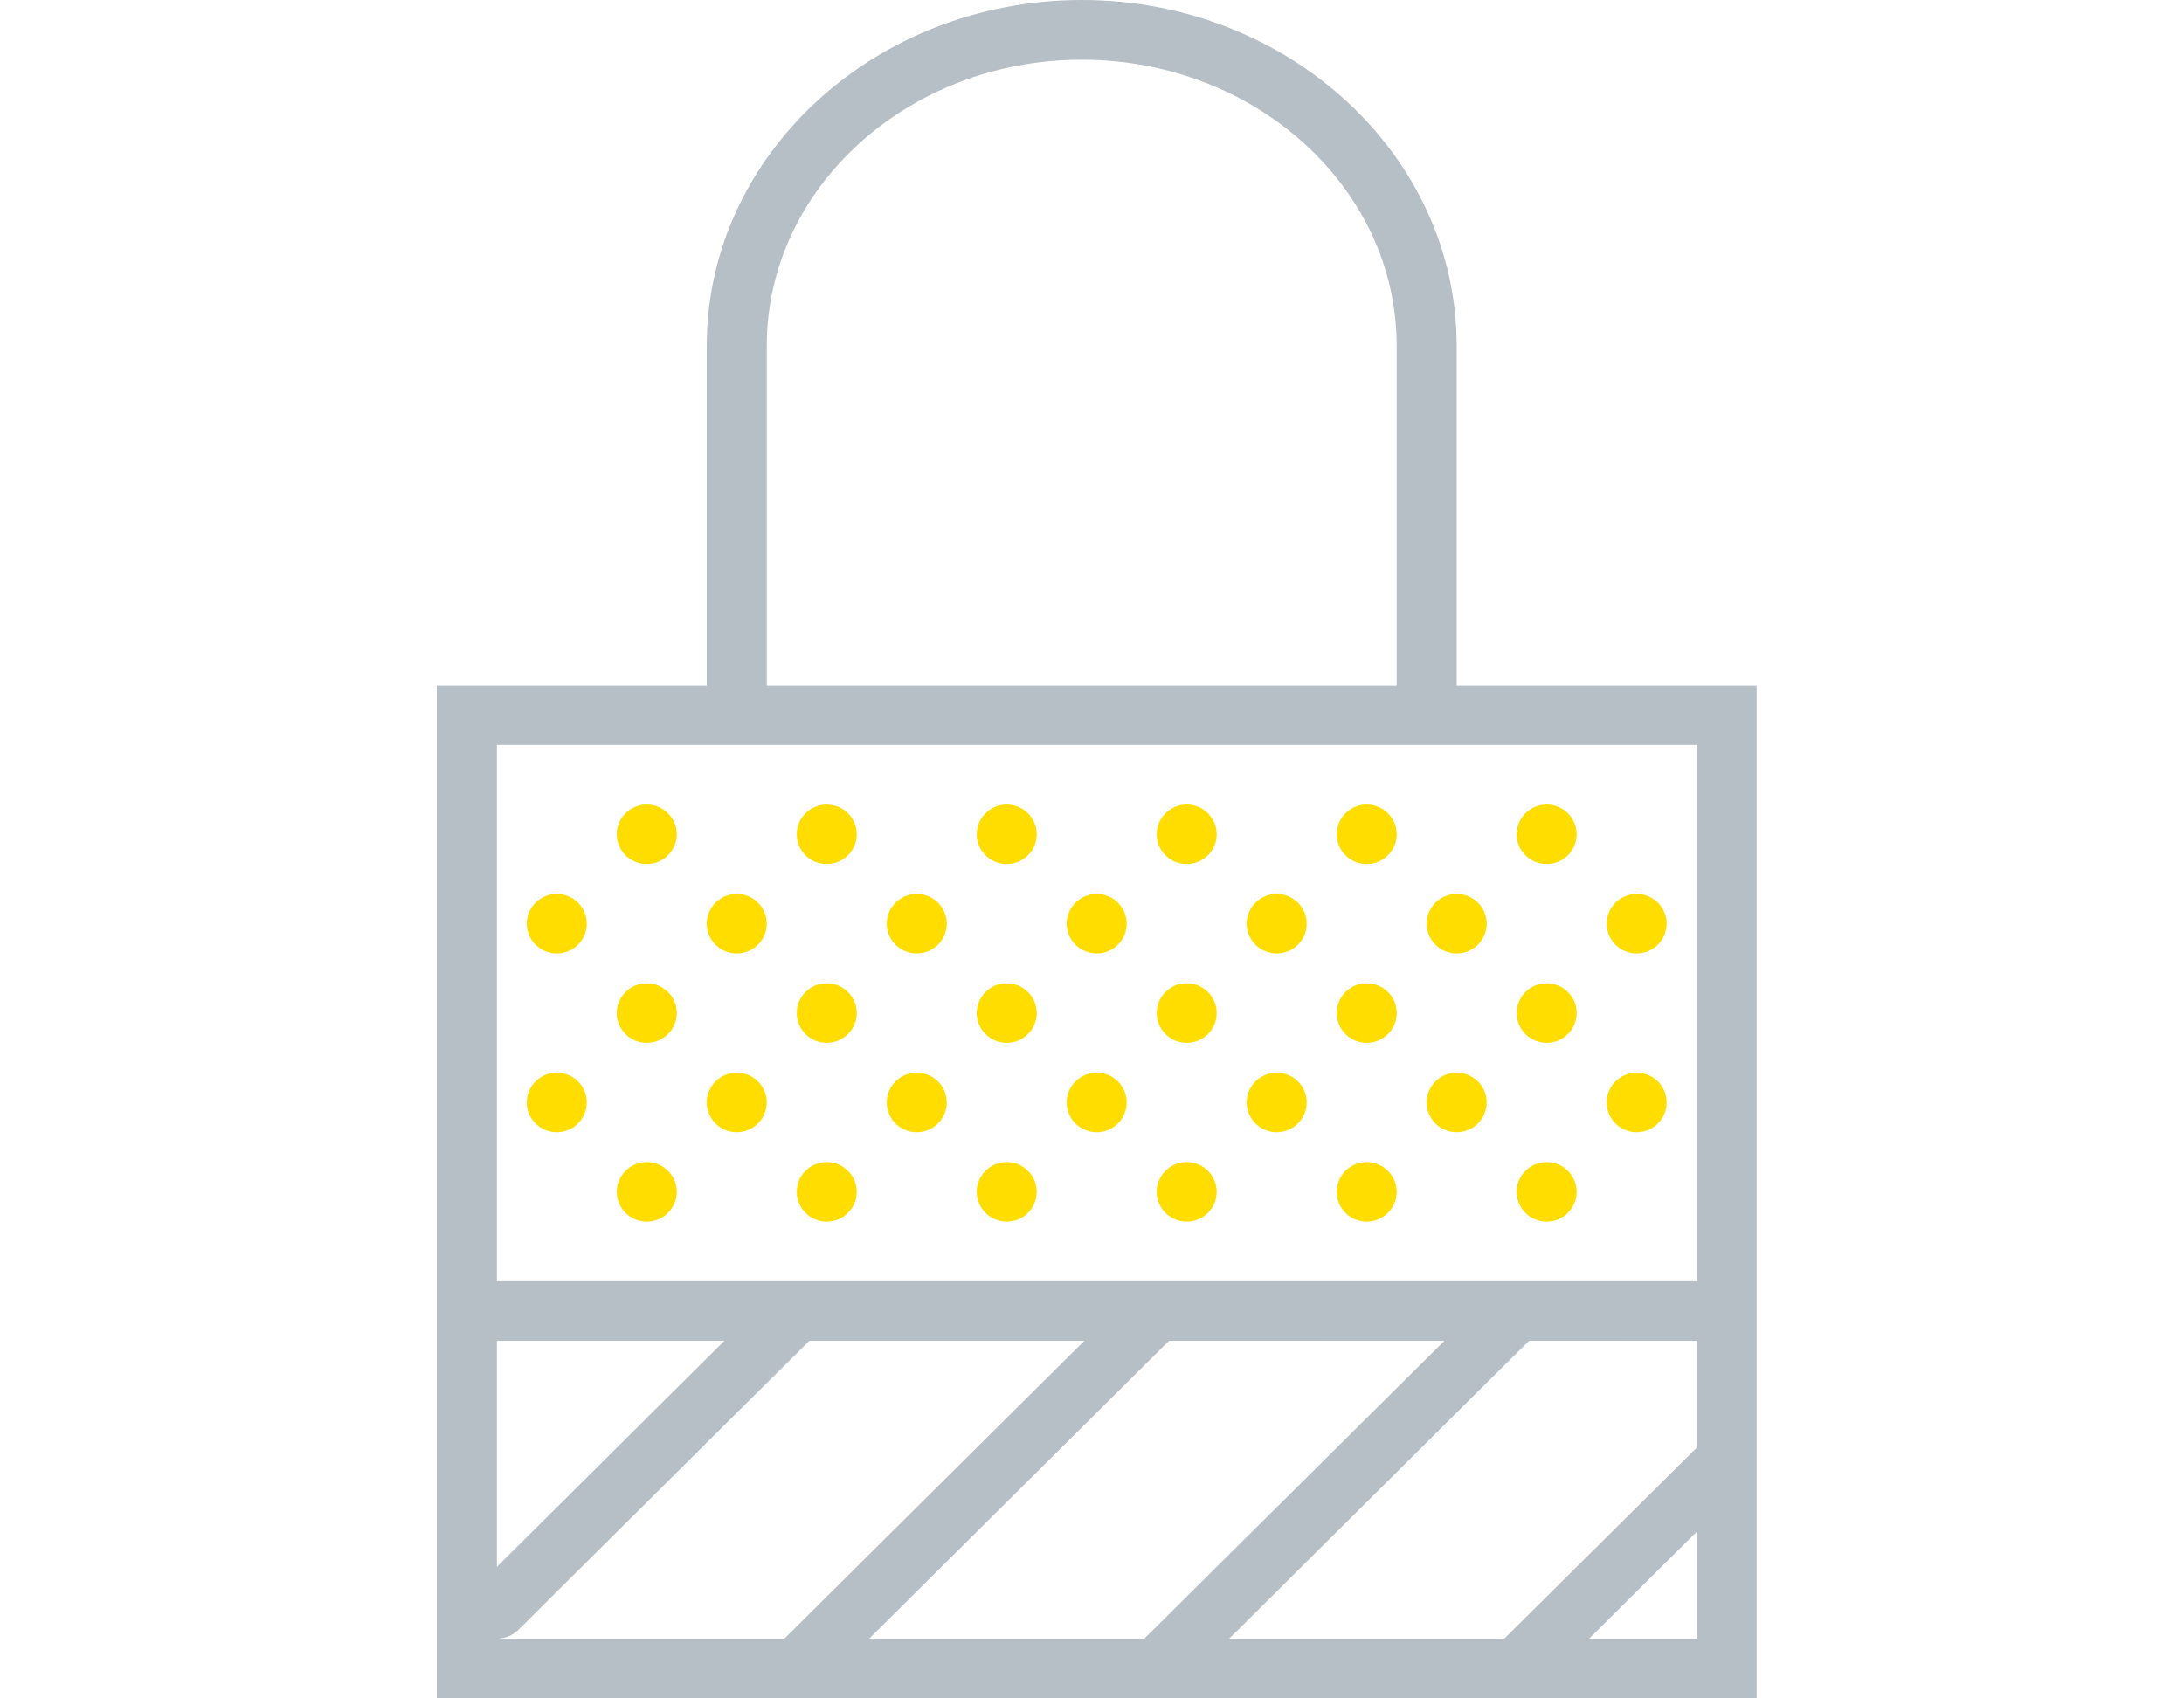 <svg width="90" height="70" viewBox="0 0 90 70" fill="none" xmlns="http://www.w3.org/2000/svg">
<path d="M60.027 28.246V14.248C60.027 6.39 53.091 0 44.576 0C36.06 0 29.125 6.39 29.125 14.248V28.246H18V70H72.389V28.246H60.027ZM31.598 14.248C31.598 7.745 37.419 2.461 44.576 2.461C51.733 2.461 57.556 7.751 57.556 14.252V28.246H31.598V14.248ZM20.477 55.263H29.85L20.477 64.579V55.263ZM21.351 67.184L33.349 55.263H44.683L32.321 67.539H20.477C20.803 67.539 21.115 67.411 21.347 67.184H21.351ZM59.521 55.263L47.155 67.539H35.817L48.177 55.259L59.521 55.263ZM69.921 55.263V59.667L61.988 67.539H50.65L63.011 55.259L69.921 55.263ZM65.484 67.539L69.916 63.135V67.539H65.484ZM20.477 52.808V30.702H69.921V52.808H20.477Z" fill="#B6BFC5"/>
<path d="M67.444 39.298C68.127 39.298 68.68 38.749 68.68 38.071C68.68 37.393 68.127 36.843 67.444 36.843C66.762 36.843 66.209 37.393 66.209 38.071C66.209 38.749 66.762 39.298 67.444 39.298Z" fill="#FFDD00"/>
<path d="M67.444 46.666C68.127 46.666 68.68 46.117 68.68 45.438C68.68 44.76 68.127 44.211 67.444 44.211C66.762 44.211 66.209 44.76 66.209 45.438C66.209 46.117 66.762 46.666 67.444 46.666Z" fill="#FFDD00"/>
<path d="M45.194 39.298C45.876 39.298 46.429 38.749 46.429 38.071C46.429 37.393 45.876 36.843 45.194 36.843C44.511 36.843 43.958 37.393 43.958 38.071C43.958 38.749 44.511 39.298 45.194 39.298Z" fill="#FFDD00"/>
<path d="M48.902 35.614C49.585 35.614 50.138 35.064 50.138 34.386C50.138 33.708 49.585 33.158 48.902 33.158C48.22 33.158 47.667 33.708 47.667 34.386C47.667 35.064 48.22 35.614 48.902 35.614Z" fill="#FFDD00"/>
<path d="M48.902 42.982C49.585 42.982 50.138 42.432 50.138 41.754C50.138 41.076 49.585 40.526 48.902 40.526C48.22 40.526 47.667 41.076 47.667 41.754C47.667 42.432 48.22 42.982 48.902 42.982Z" fill="#FFDD00"/>
<path d="M52.611 39.298C53.294 39.298 53.847 38.749 53.847 38.071C53.847 37.393 53.294 36.843 52.611 36.843C51.929 36.843 51.375 37.393 51.375 38.071C51.375 38.749 51.929 39.298 52.611 39.298Z" fill="#FFDD00"/>
<path d="M60.027 39.298C60.71 39.298 61.263 38.749 61.263 38.071C61.263 37.393 60.71 36.843 60.027 36.843C59.345 36.843 58.791 37.393 58.791 38.071C58.791 38.749 59.345 39.298 60.027 39.298Z" fill="#FFDD00"/>
<path d="M56.32 35.614C57.002 35.614 57.556 35.064 57.556 34.386C57.556 33.708 57.002 33.158 56.32 33.158C55.637 33.158 55.084 33.708 55.084 34.386C55.084 35.064 55.637 35.614 56.32 35.614Z" fill="#FFDD00"/>
<path d="M63.736 35.614C64.418 35.614 64.972 35.064 64.972 34.386C64.972 33.708 64.418 33.158 63.736 33.158C63.053 33.158 62.5 33.708 62.5 34.386C62.5 35.064 63.053 35.614 63.736 35.614Z" fill="#FFDD00"/>
<path d="M56.32 42.982C57.002 42.982 57.556 42.432 57.556 41.754C57.556 41.076 57.002 40.526 56.32 40.526C55.637 40.526 55.084 41.076 55.084 41.754C55.084 42.432 55.637 42.982 56.32 42.982Z" fill="#FFDD00"/>
<path d="M63.736 42.982C64.418 42.982 64.972 42.432 64.972 41.754C64.972 41.076 64.418 40.526 63.736 40.526C63.053 40.526 62.5 41.076 62.5 41.754C62.5 42.432 63.053 42.982 63.736 42.982Z" fill="#FFDD00"/>
<path d="M45.194 46.666C45.876 46.666 46.429 46.117 46.429 45.438C46.429 44.76 45.876 44.211 45.194 44.211C44.511 44.211 43.958 44.76 43.958 45.438C43.958 46.117 44.511 46.666 45.194 46.666Z" fill="#FFDD00"/>
<path d="M48.902 50.351C49.585 50.351 50.138 49.801 50.138 49.123C50.138 48.445 49.585 47.895 48.902 47.895C48.22 47.895 47.667 48.445 47.667 49.123C47.667 49.801 48.22 50.351 48.902 50.351Z" fill="#FFDD00"/>
<path d="M52.611 46.666C53.294 46.666 53.847 46.117 53.847 45.438C53.847 44.76 53.294 44.211 52.611 44.211C51.929 44.211 51.375 44.76 51.375 45.438C51.375 46.117 51.929 46.666 52.611 46.666Z" fill="#FFDD00"/>
<path d="M60.027 46.666C60.71 46.666 61.263 46.117 61.263 45.438C61.263 44.76 60.71 44.211 60.027 44.211C59.345 44.211 58.791 44.76 58.791 45.438C58.791 46.117 59.345 46.666 60.027 46.666Z" fill="#FFDD00"/>
<path d="M56.32 50.351C57.002 50.351 57.556 49.801 57.556 49.123C57.556 48.445 57.002 47.895 56.32 47.895C55.637 47.895 55.084 48.445 55.084 49.123C55.084 49.801 55.637 50.351 56.32 50.351Z" fill="#FFDD00"/>
<path d="M63.736 50.351C64.418 50.351 64.972 49.801 64.972 49.123C64.972 48.445 64.418 47.895 63.736 47.895C63.053 47.895 62.5 48.445 62.5 49.123C62.5 49.801 63.053 50.351 63.736 50.351Z" fill="#FFDD00"/>
<path d="M37.778 39.298C38.46 39.298 39.014 38.749 39.014 38.071C39.014 37.393 38.46 36.843 37.778 36.843C37.095 36.843 36.542 37.393 36.542 38.071C36.542 38.749 37.095 39.298 37.778 39.298Z" fill="#FFDD00"/>
<path d="M41.486 35.614C42.169 35.614 42.722 35.064 42.722 34.386C42.722 33.708 42.169 33.158 41.486 33.158C40.804 33.158 40.251 33.708 40.251 34.386C40.251 35.064 40.804 35.614 41.486 35.614Z" fill="#FFDD00"/>
<path d="M41.486 42.982C42.169 42.982 42.722 42.432 42.722 41.754C42.722 41.076 42.169 40.526 41.486 40.526C40.804 40.526 40.251 41.076 40.251 41.754C40.251 42.432 40.804 42.982 41.486 42.982Z" fill="#FFDD00"/>
<path d="M37.778 46.666C38.46 46.666 39.014 46.117 39.014 45.438C39.014 44.76 38.46 44.211 37.778 44.211C37.095 44.211 36.542 44.76 36.542 45.438C36.542 46.117 37.095 46.666 37.778 46.666Z" fill="#FFDD00"/>
<path d="M41.486 50.351C42.169 50.351 42.722 49.801 42.722 49.123C42.722 48.445 42.169 47.895 41.486 47.895C40.804 47.895 40.251 48.445 40.251 49.123C40.251 49.801 40.804 50.351 41.486 50.351Z" fill="#FFDD00"/>
<path d="M22.944 39.298C23.627 39.298 24.18 38.749 24.18 38.071C24.18 37.393 23.627 36.843 22.944 36.843C22.262 36.843 21.709 37.393 21.709 38.071C21.709 38.749 22.262 39.298 22.944 39.298Z" fill="#FFDD00"/>
<path d="M30.36 39.298C31.043 39.298 31.596 38.749 31.596 38.071C31.596 37.393 31.043 36.843 30.36 36.843C29.678 36.843 29.125 37.393 29.125 38.071C29.125 38.749 29.678 39.298 30.36 39.298Z" fill="#FFDD00"/>
<path d="M26.653 35.614C27.336 35.614 27.889 35.064 27.889 34.386C27.889 33.708 27.336 33.158 26.653 33.158C25.971 33.158 25.417 33.708 25.417 34.386C25.417 35.064 25.971 35.614 26.653 35.614Z" fill="#FFDD00"/>
<path d="M34.069 35.614C34.752 35.614 35.305 35.064 35.305 34.386C35.305 33.708 34.752 33.158 34.069 33.158C33.387 33.158 32.833 33.708 32.833 34.386C32.833 35.064 33.387 35.614 34.069 35.614Z" fill="#FFDD00"/>
<path d="M26.653 42.982C27.336 42.982 27.889 42.432 27.889 41.754C27.889 41.076 27.336 40.526 26.653 40.526C25.971 40.526 25.417 41.076 25.417 41.754C25.417 42.432 25.971 42.982 26.653 42.982Z" fill="#FFDD00"/>
<path d="M34.069 42.982C34.752 42.982 35.305 42.432 35.305 41.754C35.305 41.076 34.752 40.526 34.069 40.526C33.387 40.526 32.833 41.076 32.833 41.754C32.833 42.432 33.387 42.982 34.069 42.982Z" fill="#FFDD00"/>
<path d="M22.944 46.666C23.627 46.666 24.18 46.117 24.18 45.438C24.18 44.76 23.627 44.211 22.944 44.211C22.262 44.211 21.709 44.76 21.709 45.438C21.709 46.117 22.262 46.666 22.944 46.666Z" fill="#FFDD00"/>
<path d="M30.36 46.666C31.043 46.666 31.596 46.117 31.596 45.438C31.596 44.76 31.043 44.211 30.36 44.211C29.678 44.211 29.125 44.76 29.125 45.438C29.125 46.117 29.678 46.666 30.36 46.666Z" fill="#FFDD00"/>
<path d="M26.653 50.351C27.336 50.351 27.889 49.801 27.889 49.123C27.889 48.445 27.336 47.895 26.653 47.895C25.971 47.895 25.417 48.445 25.417 49.123C25.417 49.801 25.971 50.351 26.653 50.351Z" fill="#FFDD00"/>
<path d="M34.069 50.351C34.752 50.351 35.305 49.801 35.305 49.123C35.305 48.445 34.752 47.895 34.069 47.895C33.387 47.895 32.833 48.445 32.833 49.123C32.833 49.801 33.387 50.351 34.069 50.351Z" fill="#FFDD00"/>
</svg>
